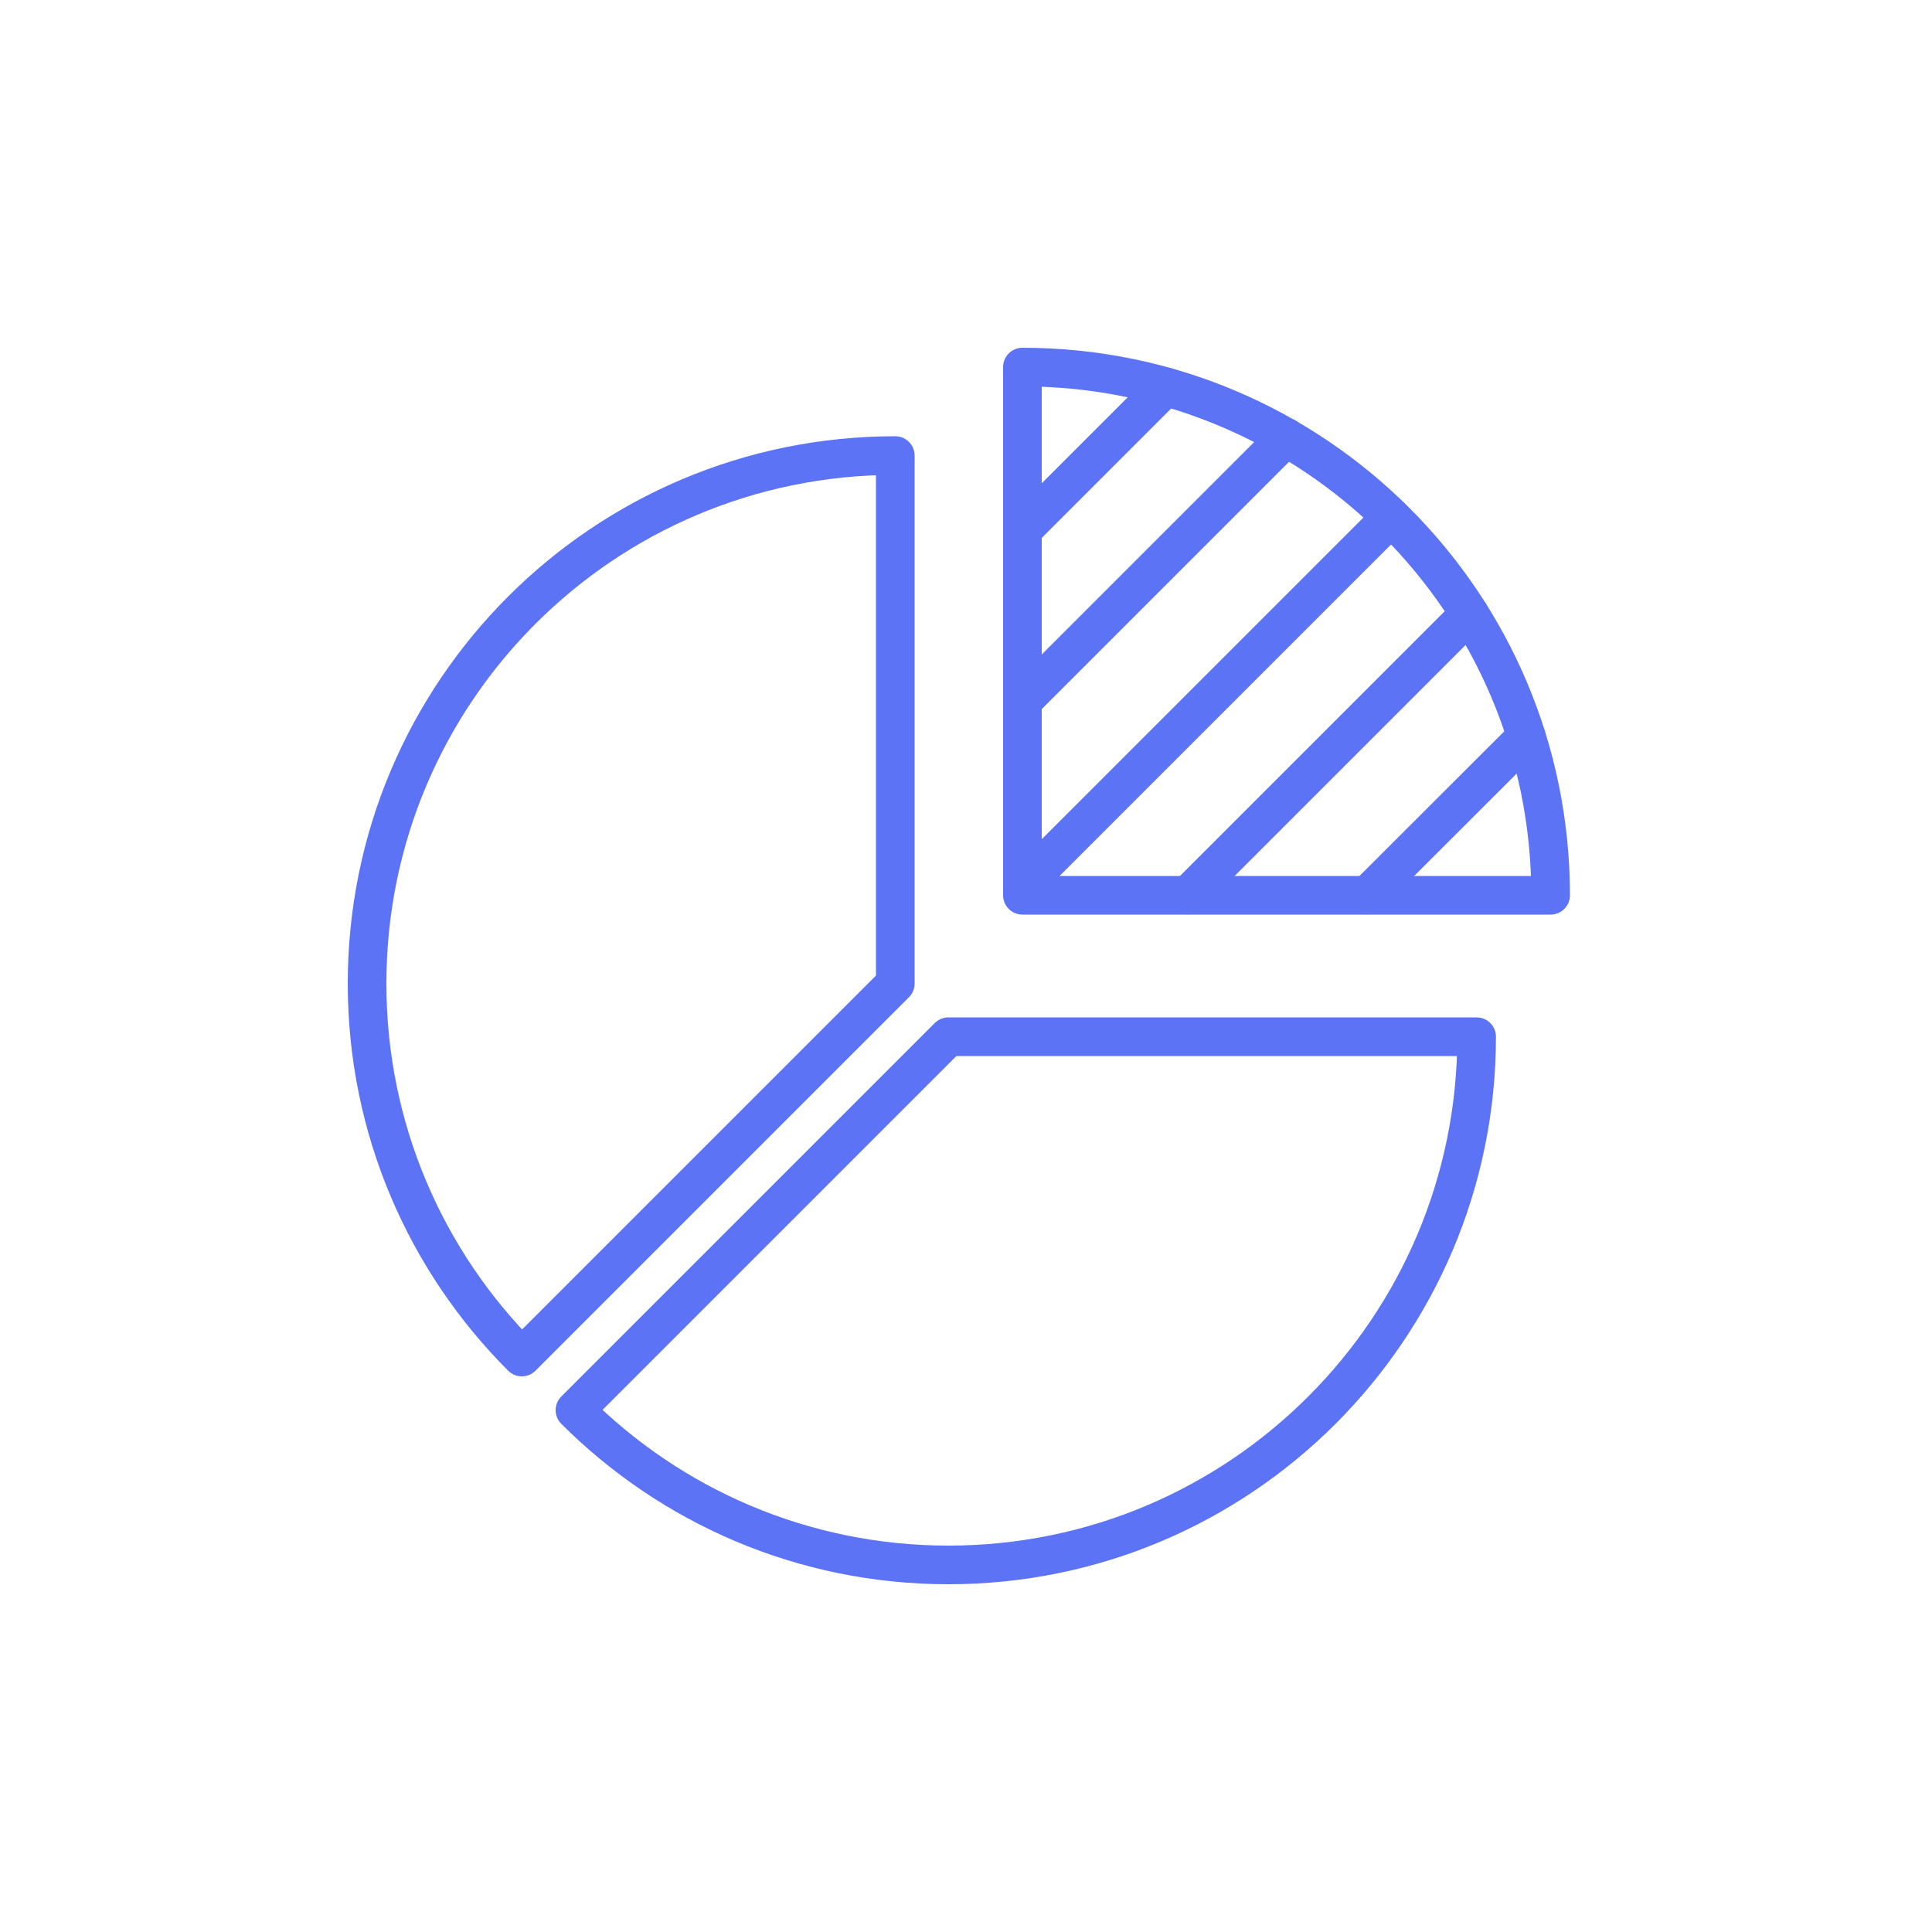 <svg xmlns="http://www.w3.org/2000/svg" fill="none" viewBox="0 0 100 100" height="100" width="100">
<path stroke-linejoin="round" stroke-linecap="round" stroke-width="2" stroke="#5D73F5" d="M29.76 72.99L49.09 53.66H76.43C76.43 68.75 64.19 81 49.09 81C41.54 81 34.71 77.94 29.76 72.99Z"></path>
<path stroke-linejoin="round" stroke-linecap="round" stroke-width="2" stroke="#5D73F5" d="M27.01 70.24L46.34 50.91V23.58C31.23 23.58 19 35.82 19 50.91C19 58.46 22.06 65.29 27.01 70.24Z"></path>
<path stroke-linejoin="round" stroke-linecap="round" stroke-width="2" stroke="#5D73F5" d="M52.92 19C68.02 19 80.26 31.24 80.26 46.34H52.92V19Z"></path>
<path stroke-linejoin="round" stroke-linecap="round" stroke-width="2" stroke="#5D73F5" d="M79 38.13L70.79 46.33"></path>
<path stroke-linejoin="round" stroke-linecap="round" stroke-width="2" stroke="#5D73F5" d="M76.06 31.77L61.5 46.33"></path>
<path stroke-linejoin="round" stroke-linecap="round" stroke-width="2" stroke="#5D73F5" d="M72 26.77L52.92 45.85"></path>
<path stroke-linejoin="round" stroke-linecap="round" stroke-width="2" stroke="#5D73F5" d="M66.57 22.64L52.92 36.29"></path>
<path stroke-linejoin="round" stroke-linecap="round" stroke-width="2" stroke="#5D73F5" d="M60.33 20.02L52.92 27.43"></path>
</svg>
